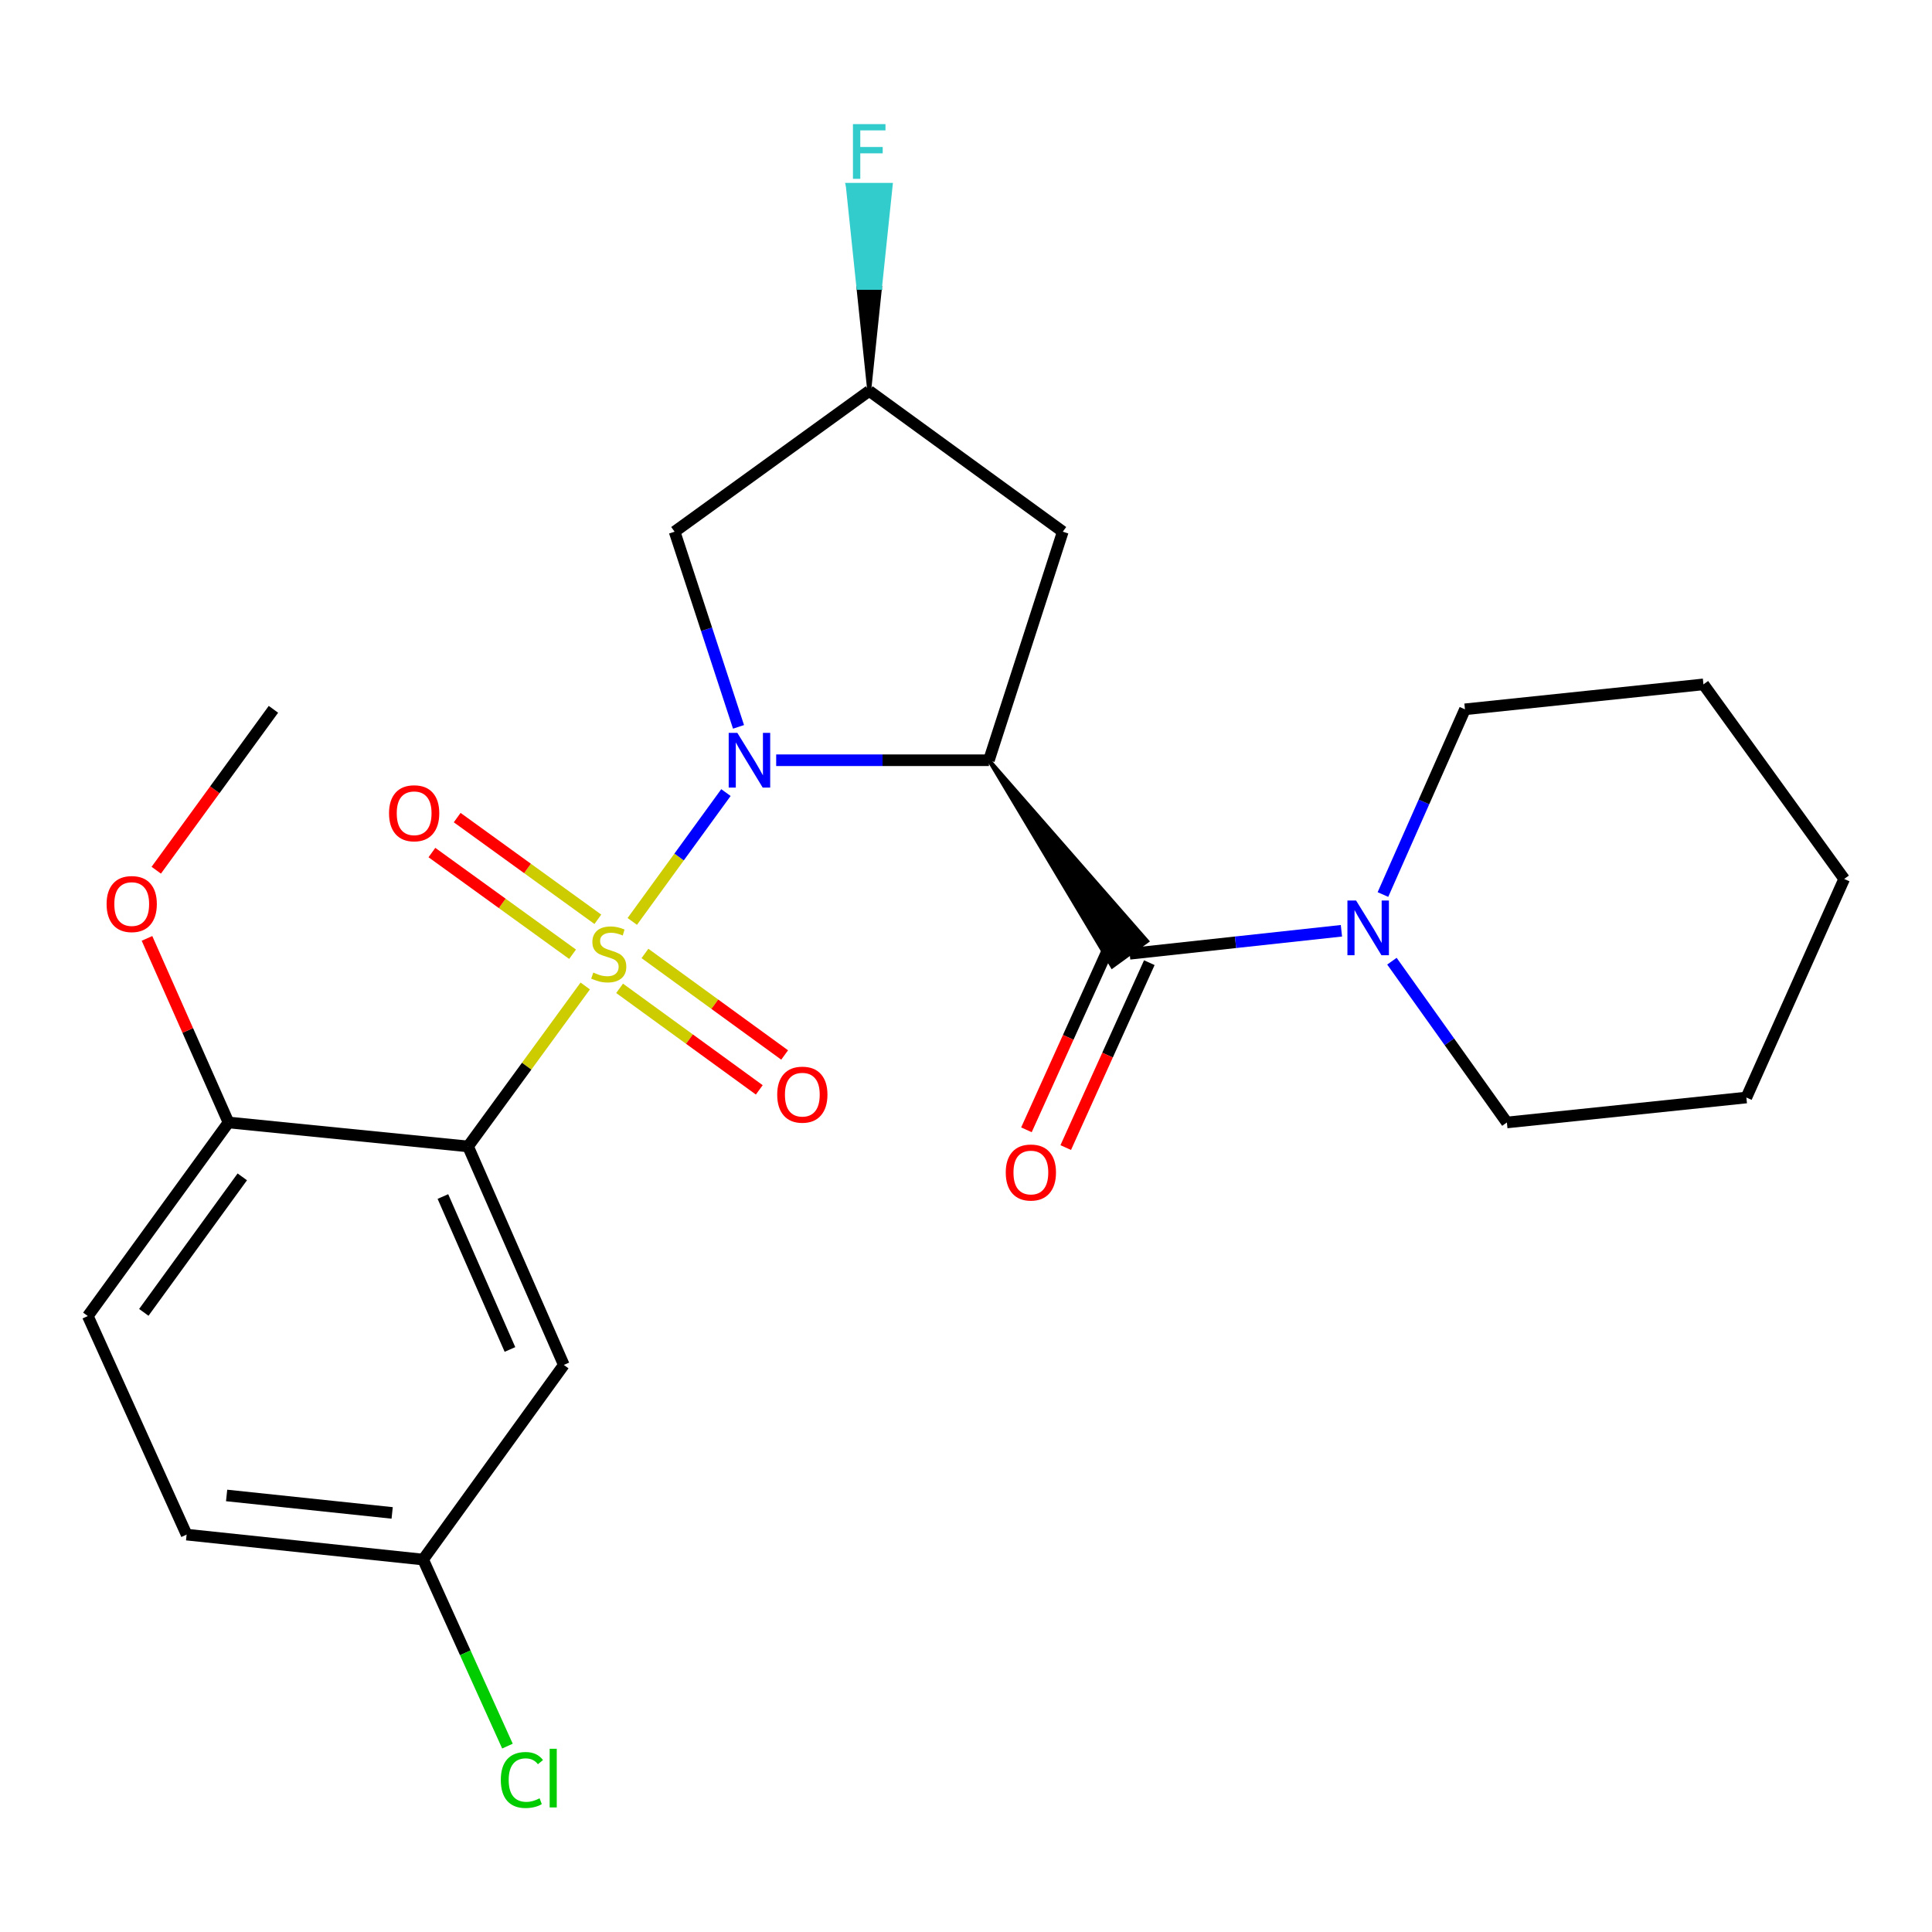 <?xml version='1.0' encoding='iso-8859-1'?>
<svg version='1.1' baseProfile='full'
              xmlns='http://www.w3.org/2000/svg'
                      xmlns:rdkit='http://www.rdkit.org/xml'
                      xmlns:xlink='http://www.w3.org/1999/xlink'
                  xml:space='preserve'
width='1000px' height='1000px' viewBox='0 0 1000 1000'>
<!-- END OF HEADER -->
<rect style='opacity:1.0;fill:#FFFFFF;stroke:none' width='1000' height='1000' x='0' y='0'> </rect>
<path class='bond-0' d='M 327.267,476.928 L 351.506,443.582' style='fill:none;fill-rule:evenodd;stroke:#CCCC00;stroke-width:6px;stroke-linecap:butt;stroke-linejoin:miter;stroke-opacity:1' />
<path class='bond-0' d='M 351.506,443.582 L 375.744,410.236' style='fill:none;fill-rule:evenodd;stroke:#0000FF;stroke-width:6px;stroke-linecap:butt;stroke-linejoin:miter;stroke-opacity:1' />
<path class='bond-2' d='M 302.924,510.337 L 272.591,551.863' style='fill:none;fill-rule:evenodd;stroke:#CCCC00;stroke-width:6px;stroke-linecap:butt;stroke-linejoin:miter;stroke-opacity:1' />
<path class='bond-2' d='M 272.591,551.863 L 242.258,593.39' style='fill:none;fill-rule:evenodd;stroke:#000000;stroke-width:6px;stroke-linecap:butt;stroke-linejoin:miter;stroke-opacity:1' />
<path class='bond-8' d='M 309.444,475.822 L 273.039,449.504' style='fill:none;fill-rule:evenodd;stroke:#CCCC00;stroke-width:6px;stroke-linecap:butt;stroke-linejoin:miter;stroke-opacity:1' />
<path class='bond-8' d='M 273.039,449.504 L 236.635,423.186' style='fill:none;fill-rule:evenodd;stroke:#FF0000;stroke-width:6px;stroke-linecap:butt;stroke-linejoin:miter;stroke-opacity:1' />
<path class='bond-8' d='M 296.363,493.915 L 259.959,467.597' style='fill:none;fill-rule:evenodd;stroke:#CCCC00;stroke-width:6px;stroke-linecap:butt;stroke-linejoin:miter;stroke-opacity:1' />
<path class='bond-8' d='M 259.959,467.597 L 223.555,441.279' style='fill:none;fill-rule:evenodd;stroke:#FF0000;stroke-width:6px;stroke-linecap:butt;stroke-linejoin:miter;stroke-opacity:1' />
<path class='bond-9' d='M 320.704,511.56 L 356.853,537.837' style='fill:none;fill-rule:evenodd;stroke:#CCCC00;stroke-width:6px;stroke-linecap:butt;stroke-linejoin:miter;stroke-opacity:1' />
<path class='bond-9' d='M 356.853,537.837 L 393.001,564.114' style='fill:none;fill-rule:evenodd;stroke:#FF0000;stroke-width:6px;stroke-linecap:butt;stroke-linejoin:miter;stroke-opacity:1' />
<path class='bond-9' d='M 333.831,493.502 L 369.98,519.778' style='fill:none;fill-rule:evenodd;stroke:#CCCC00;stroke-width:6px;stroke-linecap:butt;stroke-linejoin:miter;stroke-opacity:1' />
<path class='bond-9' d='M 369.98,519.778 L 406.128,546.055' style='fill:none;fill-rule:evenodd;stroke:#FF0000;stroke-width:6px;stroke-linecap:butt;stroke-linejoin:miter;stroke-opacity:1' />
<path class='bond-1' d='M 401.75,393.498 L 456.81,393.498' style='fill:none;fill-rule:evenodd;stroke:#0000FF;stroke-width:6px;stroke-linecap:butt;stroke-linejoin:miter;stroke-opacity:1' />
<path class='bond-1' d='M 456.81,393.498 L 511.87,393.498' style='fill:none;fill-rule:evenodd;stroke:#000000;stroke-width:6px;stroke-linecap:butt;stroke-linejoin:miter;stroke-opacity:1' />
<path class='bond-5' d='M 382.255,376.226 L 365.715,325.717' style='fill:none;fill-rule:evenodd;stroke:#0000FF;stroke-width:6px;stroke-linecap:butt;stroke-linejoin:miter;stroke-opacity:1' />
<path class='bond-5' d='M 365.715,325.717 L 349.175,275.207' style='fill:none;fill-rule:evenodd;stroke:#000000;stroke-width:6px;stroke-linecap:butt;stroke-linejoin:miter;stroke-opacity:1' />
<path class='bond-3' d='M 511.87,393.498 L 575.686,500.244 L 593.743,487.115 Z' style='fill:#000000;fill-rule:evenodd;fill-opacity:1;stroke:#000000;stroke-width:2px;stroke-linecap:butt;stroke-linejoin:miter;stroke-opacity:1;' />
<path class='bond-6' d='M 511.87,393.498 L 550.097,275.207' style='fill:none;fill-rule:evenodd;stroke:#000000;stroke-width:6px;stroke-linecap:butt;stroke-linejoin:miter;stroke-opacity:1' />
<path class='bond-7' d='M 242.258,593.39 L 291.835,706.484' style='fill:none;fill-rule:evenodd;stroke:#000000;stroke-width:6px;stroke-linecap:butt;stroke-linejoin:miter;stroke-opacity:1' />
<path class='bond-7' d='M 229.247,619.318 L 263.951,698.483' style='fill:none;fill-rule:evenodd;stroke:#000000;stroke-width:6px;stroke-linecap:butt;stroke-linejoin:miter;stroke-opacity:1' />
<path class='bond-10' d='M 242.258,593.39 L 118.275,580.987' style='fill:none;fill-rule:evenodd;stroke:#000000;stroke-width:6px;stroke-linecap:butt;stroke-linejoin:miter;stroke-opacity:1' />
<path class='bond-4' d='M 584.715,493.68 L 639.518,487.722' style='fill:none;fill-rule:evenodd;stroke:#000000;stroke-width:6px;stroke-linecap:butt;stroke-linejoin:miter;stroke-opacity:1' />
<path class='bond-4' d='M 639.518,487.722 L 694.321,481.764' style='fill:none;fill-rule:evenodd;stroke:#0000FF;stroke-width:6px;stroke-linecap:butt;stroke-linejoin:miter;stroke-opacity:1' />
<path class='bond-11' d='M 574.543,489.081 L 552.911,536.935' style='fill:none;fill-rule:evenodd;stroke:#000000;stroke-width:6px;stroke-linecap:butt;stroke-linejoin:miter;stroke-opacity:1' />
<path class='bond-11' d='M 552.911,536.935 L 531.28,584.789' style='fill:none;fill-rule:evenodd;stroke:#FF0000;stroke-width:6px;stroke-linecap:butt;stroke-linejoin:miter;stroke-opacity:1' />
<path class='bond-11' d='M 594.887,498.278 L 573.255,546.131' style='fill:none;fill-rule:evenodd;stroke:#000000;stroke-width:6px;stroke-linecap:butt;stroke-linejoin:miter;stroke-opacity:1' />
<path class='bond-11' d='M 573.255,546.131 L 551.624,593.985' style='fill:none;fill-rule:evenodd;stroke:#FF0000;stroke-width:6px;stroke-linecap:butt;stroke-linejoin:miter;stroke-opacity:1' />
<path class='bond-19' d='M 720.461,497.511 L 750.209,539.249' style='fill:none;fill-rule:evenodd;stroke:#0000FF;stroke-width:6px;stroke-linecap:butt;stroke-linejoin:miter;stroke-opacity:1' />
<path class='bond-19' d='M 750.209,539.249 L 779.956,580.987' style='fill:none;fill-rule:evenodd;stroke:#000000;stroke-width:6px;stroke-linecap:butt;stroke-linejoin:miter;stroke-opacity:1' />
<path class='bond-20' d='M 715.806,463.006 L 737.034,415.073' style='fill:none;fill-rule:evenodd;stroke:#0000FF;stroke-width:6px;stroke-linecap:butt;stroke-linejoin:miter;stroke-opacity:1' />
<path class='bond-20' d='M 737.034,415.073 L 758.262,367.141' style='fill:none;fill-rule:evenodd;stroke:#000000;stroke-width:6px;stroke-linecap:butt;stroke-linejoin:miter;stroke-opacity:1' />
<path class='bond-12' d='M 349.175,275.207 L 449.903,202.35' style='fill:none;fill-rule:evenodd;stroke:#000000;stroke-width:6px;stroke-linecap:butt;stroke-linejoin:miter;stroke-opacity:1' />
<path class='bond-25' d='M 550.097,275.207 L 449.903,202.35' style='fill:none;fill-rule:evenodd;stroke:#000000;stroke-width:6px;stroke-linecap:butt;stroke-linejoin:miter;stroke-opacity:1' />
<path class='bond-14' d='M 291.835,706.484 L 219.002,807.224' style='fill:none;fill-rule:evenodd;stroke:#000000;stroke-width:6px;stroke-linecap:butt;stroke-linejoin:miter;stroke-opacity:1' />
<path class='bond-13' d='M 118.275,580.987 L 45.455,681.181' style='fill:none;fill-rule:evenodd;stroke:#000000;stroke-width:6px;stroke-linecap:butt;stroke-linejoin:miter;stroke-opacity:1' />
<path class='bond-13' d='M 125.412,609.142 L 74.438,679.278' style='fill:none;fill-rule:evenodd;stroke:#000000;stroke-width:6px;stroke-linecap:butt;stroke-linejoin:miter;stroke-opacity:1' />
<path class='bond-18' d='M 118.275,580.987 L 97.179,533.348' style='fill:none;fill-rule:evenodd;stroke:#000000;stroke-width:6px;stroke-linecap:butt;stroke-linejoin:miter;stroke-opacity:1' />
<path class='bond-18' d='M 97.179,533.348 L 76.083,485.709' style='fill:none;fill-rule:evenodd;stroke:#FF0000;stroke-width:6px;stroke-linecap:butt;stroke-linejoin:miter;stroke-opacity:1' />
<path class='bond-15' d='M 449.903,202.35 L 455.484,149.006 L 444.321,149.006 Z' style='fill:#000000;fill-rule:evenodd;fill-opacity:1;stroke:#000000;stroke-width:2px;stroke-linecap:butt;stroke-linejoin:miter;stroke-opacity:1;' />
<path class='bond-15' d='M 455.484,149.006 L 438.74,95.662 L 461.066,95.662 Z' style='fill:#33CCCC;fill-rule:evenodd;fill-opacity:1;stroke:#33CCCC;stroke-width:2px;stroke-linecap:butt;stroke-linejoin:miter;stroke-opacity:1;' />
<path class='bond-15' d='M 455.484,149.006 L 444.321,149.006 L 438.74,95.662 Z' style='fill:#33CCCC;fill-rule:evenodd;fill-opacity:1;stroke:#33CCCC;stroke-width:2px;stroke-linecap:butt;stroke-linejoin:miter;stroke-opacity:1;' />
<path class='bond-16' d='M 45.455,681.181 L 96.594,794.312' style='fill:none;fill-rule:evenodd;stroke:#000000;stroke-width:6px;stroke-linecap:butt;stroke-linejoin:miter;stroke-opacity:1' />
<path class='bond-17' d='M 219.002,807.224 L 240.828,855.501' style='fill:none;fill-rule:evenodd;stroke:#000000;stroke-width:6px;stroke-linecap:butt;stroke-linejoin:miter;stroke-opacity:1' />
<path class='bond-17' d='M 240.828,855.501 L 262.653,903.779' style='fill:none;fill-rule:evenodd;stroke:#00CC00;stroke-width:6px;stroke-linecap:butt;stroke-linejoin:miter;stroke-opacity:1' />
<path class='bond-26' d='M 219.002,807.224 L 96.594,794.312' style='fill:none;fill-rule:evenodd;stroke:#000000;stroke-width:6px;stroke-linecap:butt;stroke-linejoin:miter;stroke-opacity:1' />
<path class='bond-26' d='M 202.983,783.084 L 117.297,774.046' style='fill:none;fill-rule:evenodd;stroke:#000000;stroke-width:6px;stroke-linecap:butt;stroke-linejoin:miter;stroke-opacity:1' />
<path class='bond-21' d='M 80.876,450.421 L 111.203,408.781' style='fill:none;fill-rule:evenodd;stroke:#FF0000;stroke-width:6px;stroke-linecap:butt;stroke-linejoin:miter;stroke-opacity:1' />
<path class='bond-21' d='M 111.203,408.781 L 141.531,367.141' style='fill:none;fill-rule:evenodd;stroke:#000000;stroke-width:6px;stroke-linecap:butt;stroke-linejoin:miter;stroke-opacity:1' />
<path class='bond-22' d='M 779.956,580.987 L 903.915,568.075' style='fill:none;fill-rule:evenodd;stroke:#000000;stroke-width:6px;stroke-linecap:butt;stroke-linejoin:miter;stroke-opacity:1' />
<path class='bond-23' d='M 758.262,367.141 L 881.701,354.229' style='fill:none;fill-rule:evenodd;stroke:#000000;stroke-width:6px;stroke-linecap:butt;stroke-linejoin:miter;stroke-opacity:1' />
<path class='bond-27' d='M 903.915,568.075 L 954.545,454.944' style='fill:none;fill-rule:evenodd;stroke:#000000;stroke-width:6px;stroke-linecap:butt;stroke-linejoin:miter;stroke-opacity:1' />
<path class='bond-24' d='M 881.701,354.229 L 954.545,454.944' style='fill:none;fill-rule:evenodd;stroke:#000000;stroke-width:6px;stroke-linecap:butt;stroke-linejoin:miter;stroke-opacity:1' />
<path  class='atom-0' d='M 307.091 503.4
Q 307.411 503.52, 308.731 504.08
Q 310.051 504.64, 311.491 505
Q 312.971 505.32, 314.411 505.32
Q 317.091 505.32, 318.651 504.04
Q 320.211 502.72, 320.211 500.44
Q 320.211 498.88, 319.411 497.92
Q 318.651 496.96, 317.451 496.44
Q 316.251 495.92, 314.251 495.32
Q 311.731 494.56, 310.211 493.84
Q 308.731 493.12, 307.651 491.6
Q 306.611 490.08, 306.611 487.52
Q 306.611 483.96, 309.011 481.76
Q 311.451 479.56, 316.251 479.56
Q 319.531 479.56, 323.251 481.12
L 322.331 484.2
Q 318.931 482.8, 316.371 482.8
Q 313.611 482.8, 312.091 483.96
Q 310.571 485.08, 310.611 487.04
Q 310.611 488.56, 311.371 489.48
Q 312.171 490.4, 313.291 490.92
Q 314.451 491.44, 316.371 492.04
Q 318.931 492.84, 320.451 493.64
Q 321.971 494.44, 323.051 496.08
Q 324.171 497.68, 324.171 500.44
Q 324.171 504.36, 321.531 506.48
Q 318.931 508.56, 314.571 508.56
Q 312.051 508.56, 310.131 508
Q 308.251 507.48, 306.011 506.56
L 307.091 503.4
' fill='#CCCC00'/>
<path  class='atom-1' d='M 381.651 379.338
L 390.931 394.338
Q 391.851 395.818, 393.331 398.498
Q 394.811 401.178, 394.891 401.338
L 394.891 379.338
L 398.651 379.338
L 398.651 407.658
L 394.771 407.658
L 384.811 391.258
Q 383.651 389.338, 382.411 387.138
Q 381.211 384.938, 380.851 384.258
L 380.851 407.658
L 377.171 407.658
L 377.171 379.338
L 381.651 379.338
' fill='#0000FF'/>
<path  class='atom-5' d='M 701.905 466.099
L 711.185 481.099
Q 712.105 482.579, 713.585 485.259
Q 715.065 487.939, 715.145 488.099
L 715.145 466.099
L 718.905 466.099
L 718.905 494.419
L 715.025 494.419
L 705.065 478.019
Q 703.905 476.099, 702.665 473.899
Q 701.465 471.699, 701.105 471.019
L 701.105 494.419
L 697.425 494.419
L 697.425 466.099
L 701.905 466.099
' fill='#0000FF'/>
<path  class='atom-9' d='M 201.363 420.94
Q 201.363 414.14, 204.723 410.34
Q 208.083 406.54, 214.363 406.54
Q 220.643 406.54, 224.003 410.34
Q 227.363 414.14, 227.363 420.94
Q 227.363 427.82, 223.963 431.74
Q 220.563 435.62, 214.363 435.62
Q 208.123 435.62, 204.723 431.74
Q 201.363 427.86, 201.363 420.94
M 214.363 432.42
Q 218.683 432.42, 221.003 429.54
Q 223.363 426.62, 223.363 420.94
Q 223.363 415.38, 221.003 412.58
Q 218.683 409.74, 214.363 409.74
Q 210.043 409.74, 207.683 412.54
Q 205.363 415.34, 205.363 420.94
Q 205.363 426.66, 207.683 429.54
Q 210.043 432.42, 214.363 432.42
' fill='#FF0000'/>
<path  class='atom-10' d='M 402.285 566.592
Q 402.285 559.792, 405.645 555.992
Q 409.005 552.192, 415.285 552.192
Q 421.565 552.192, 424.925 555.992
Q 428.285 559.792, 428.285 566.592
Q 428.285 573.472, 424.885 577.392
Q 421.485 581.272, 415.285 581.272
Q 409.045 581.272, 405.645 577.392
Q 402.285 573.512, 402.285 566.592
M 415.285 578.072
Q 419.605 578.072, 421.925 575.192
Q 424.285 572.272, 424.285 566.592
Q 424.285 561.032, 421.925 558.232
Q 419.605 555.392, 415.285 555.392
Q 410.965 555.392, 408.605 558.192
Q 406.285 560.992, 406.285 566.592
Q 406.285 572.312, 408.605 575.192
Q 410.965 578.072, 415.285 578.072
' fill='#FF0000'/>
<path  class='atom-12' d='M 520.576 606.891
Q 520.576 600.091, 523.936 596.291
Q 527.296 592.491, 533.576 592.491
Q 539.856 592.491, 543.216 596.291
Q 546.576 600.091, 546.576 606.891
Q 546.576 613.771, 543.176 617.691
Q 539.776 621.571, 533.576 621.571
Q 527.336 621.571, 523.936 617.691
Q 520.576 613.811, 520.576 606.891
M 533.576 618.371
Q 537.896 618.371, 540.216 615.491
Q 542.576 612.571, 542.576 606.891
Q 542.576 601.331, 540.216 598.531
Q 537.896 595.691, 533.576 595.691
Q 529.256 595.691, 526.896 598.491
Q 524.576 601.291, 524.576 606.891
Q 524.576 612.611, 526.896 615.491
Q 529.256 618.371, 533.576 618.371
' fill='#FF0000'/>
<path  class='atom-16' d='M 441.483 64.243
L 458.323 64.243
L 458.323 67.483
L 445.283 67.483
L 445.283 76.083
L 456.883 76.083
L 456.883 79.363
L 445.283 79.363
L 445.283 92.563
L 441.483 92.563
L 441.483 64.243
' fill='#33CCCC'/>
<path  class='atom-18' d='M 259.221 921.322
Q 259.221 914.282, 262.501 910.602
Q 265.821 906.882, 272.101 906.882
Q 277.941 906.882, 281.061 911.002
L 278.421 913.162
Q 276.141 910.162, 272.101 910.162
Q 267.821 910.162, 265.541 913.042
Q 263.301 915.882, 263.301 921.322
Q 263.301 926.922, 265.621 929.802
Q 267.981 932.682, 272.541 932.682
Q 275.661 932.682, 279.301 930.802
L 280.421 933.802
Q 278.941 934.762, 276.701 935.322
Q 274.461 935.882, 271.981 935.882
Q 265.821 935.882, 262.501 932.122
Q 259.221 928.362, 259.221 921.322
' fill='#00CC00'/>
<path  class='atom-18' d='M 284.501 905.162
L 288.181 905.162
L 288.181 935.522
L 284.501 935.522
L 284.501 905.162
' fill='#00CC00'/>
<path  class='atom-19' d='M 55.178 467.936
Q 55.178 461.136, 58.538 457.336
Q 61.898 453.536, 68.177 453.536
Q 74.457 453.536, 77.817 457.336
Q 81.177 461.136, 81.177 467.936
Q 81.177 474.816, 77.778 478.736
Q 74.377 482.616, 68.177 482.616
Q 61.938 482.616, 58.538 478.736
Q 55.178 474.856, 55.178 467.936
M 68.177 479.416
Q 72.498 479.416, 74.817 476.536
Q 77.177 473.616, 77.177 467.936
Q 77.177 462.376, 74.817 459.576
Q 72.498 456.736, 68.177 456.736
Q 63.858 456.736, 61.498 459.536
Q 59.178 462.336, 59.178 467.936
Q 59.178 473.656, 61.498 476.536
Q 63.858 479.416, 68.177 479.416
' fill='#FF0000'/>
</svg>
